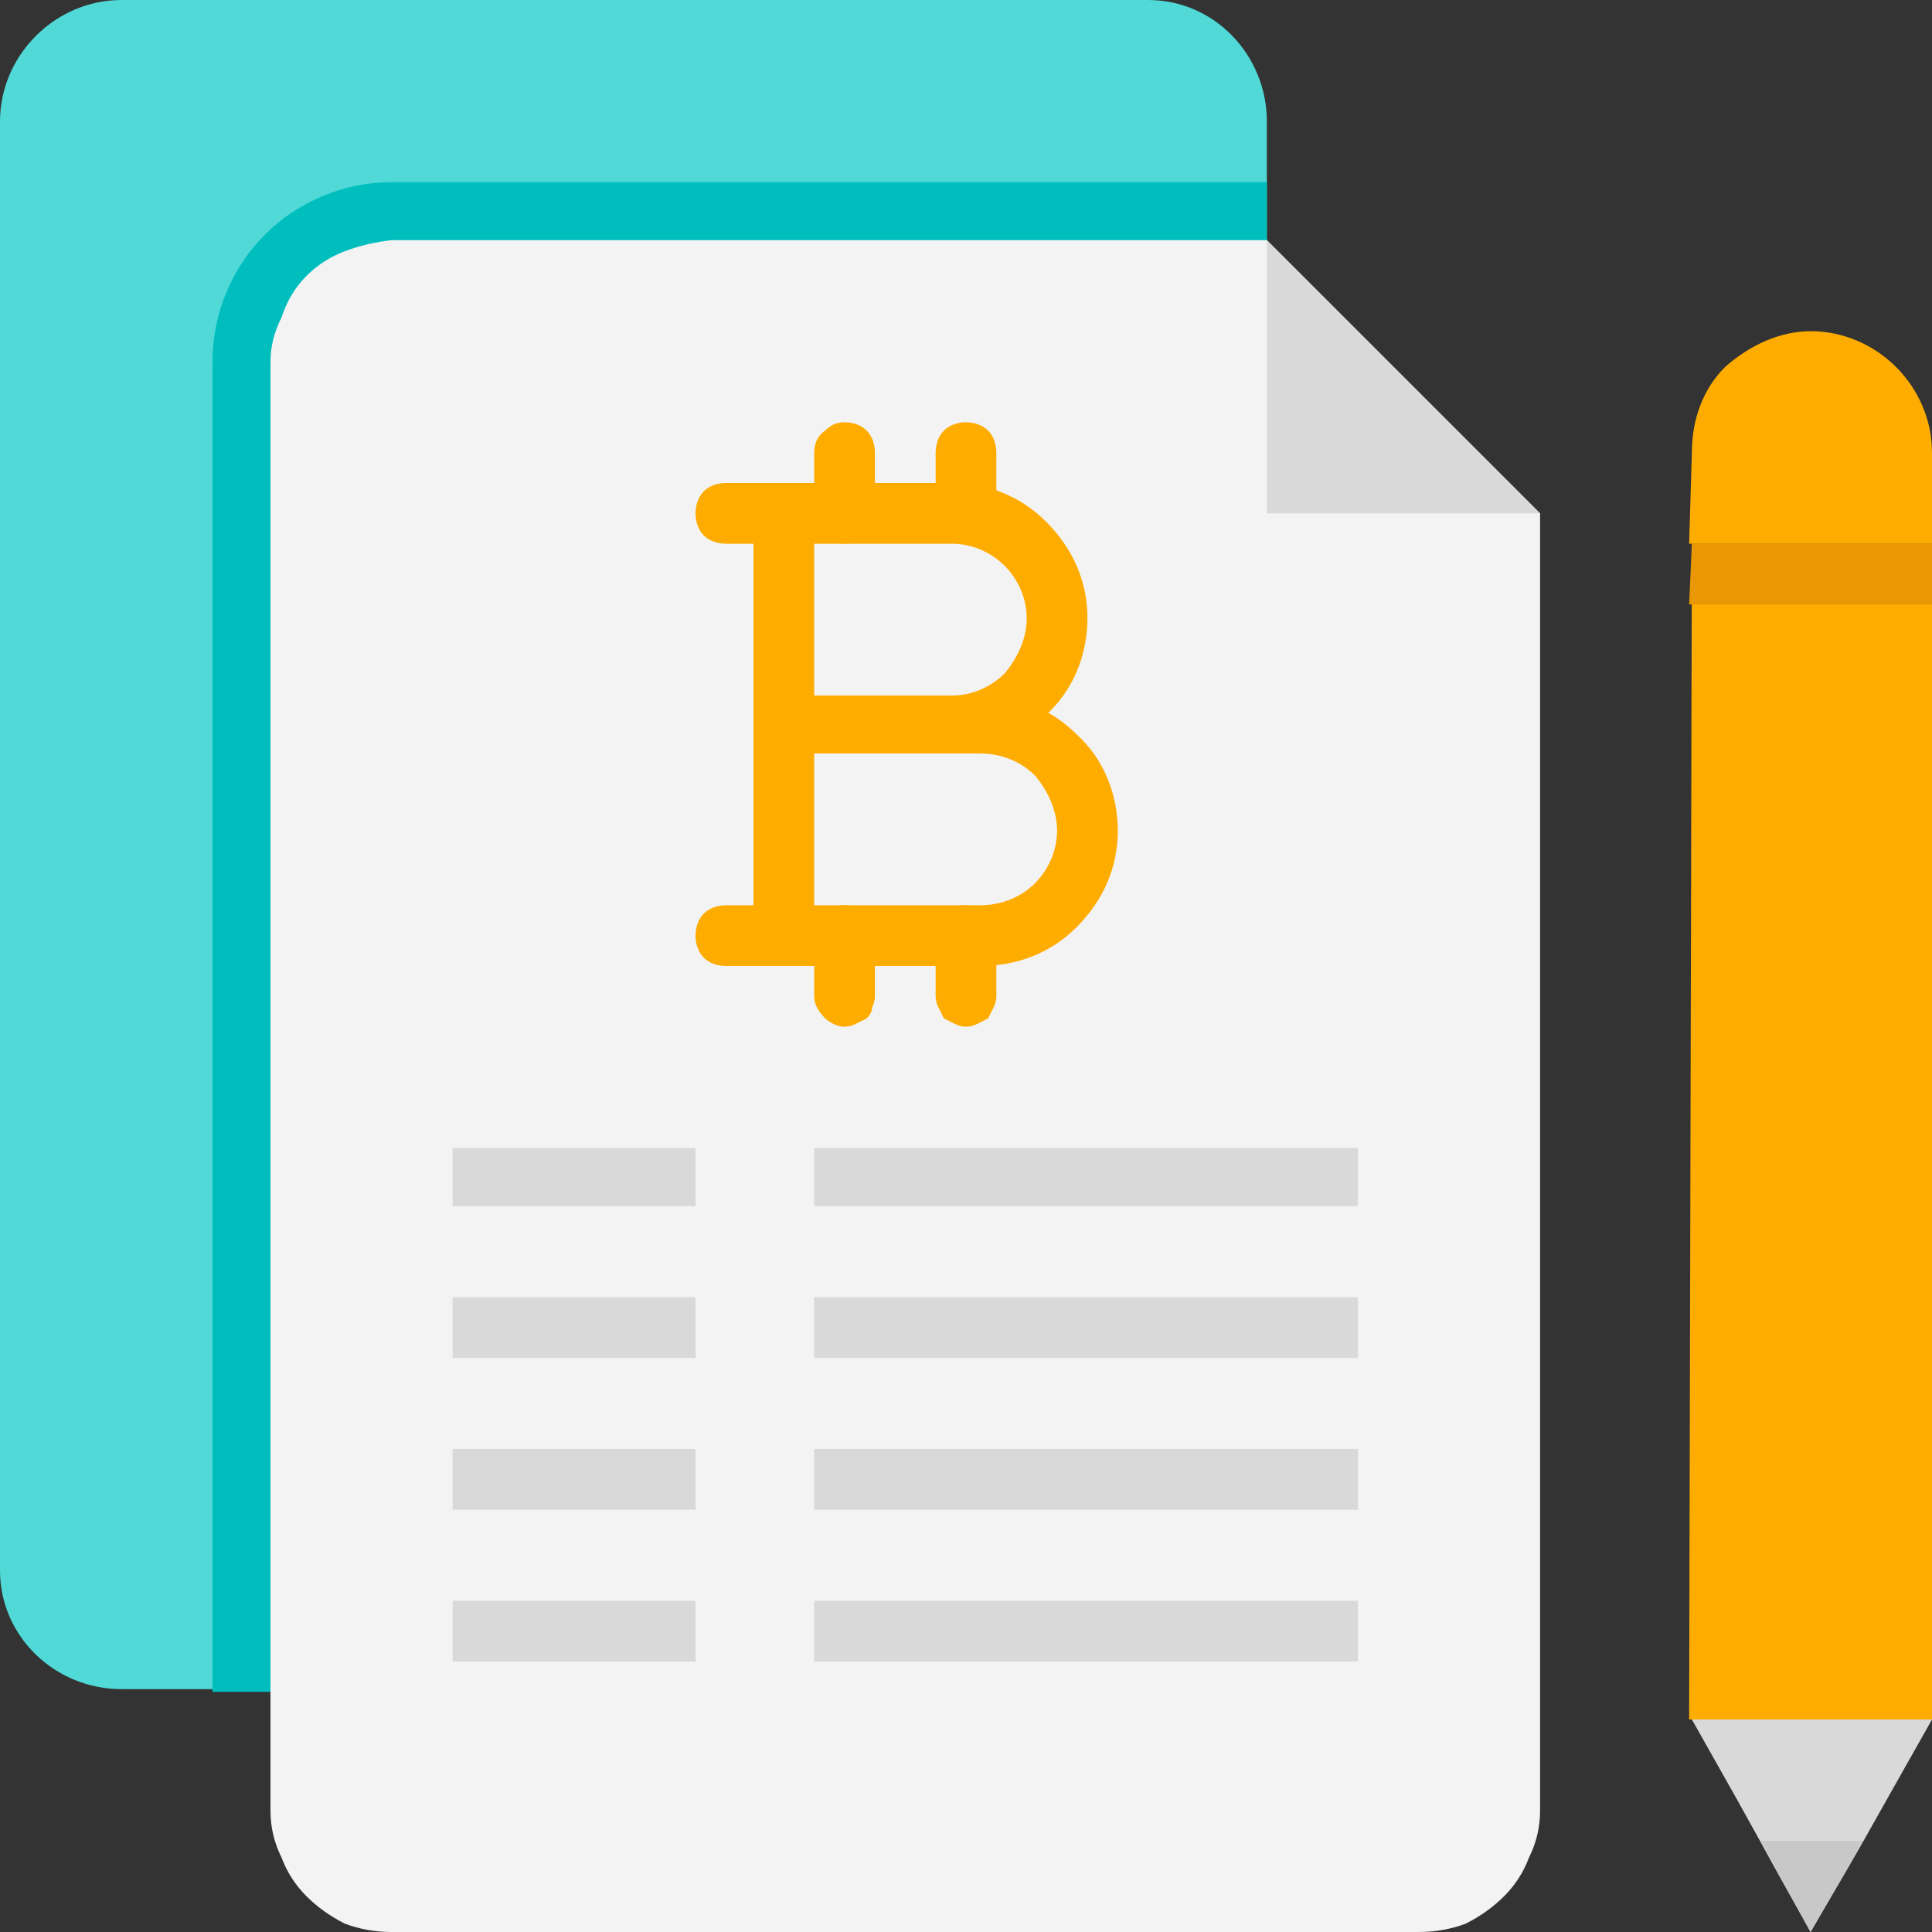 <svg version="1.2" xmlns="http://www.w3.org/2000/svg" viewBox="0 0 70 70" width="70" height="70"><rect x="0" y="0" width="70" height="70" fill="#333333" stroke="none"/><style>.a{fill:#50d9d7}.b{fill:#00bebd}.c{fill:#f3f3f3}.d{fill:#ffac00}.e{fill:#d9d9d9}.f{fill:#ea9706}.g{fill:#c8c8c8}</style><path fill-rule="evenodd" class="a" d="m4.4 0h37.2c2.4 0 4.3 2 4.3 4.4v52.5c0 2.4-1.9 4.3-4.3 4.3h-37.2c-2.4 0-4.4-1.9-4.4-4.3v-52.5c0-2.4 2-4.4 4.4-4.4z"/><path class="b" d="m45.9 6.6v50.3q0 0.8-0.3 1.6-0.3 0.9-0.9 1.5-0.7 0.6-1.5 0.9-0.8 0.3-1.6 0.4h-33.9v-48.2q0-1.3 0.5-2.5 0.5-1.2 1.4-2.1 0.9-0.9 2.1-1.4 1.2-0.5 2.5-0.5z"/><path class="c" d="m55.8 18.6v47q0 0.9-0.4 1.7-0.3 0.8-0.9 1.4-0.6 0.6-1.4 1-0.8 0.3-1.7 0.3h-37.2q-0.9 0-1.7-0.3-0.8-0.4-1.4-1-0.6-0.6-0.9-1.4-0.4-0.8-0.4-1.7v-52.5q0-0.8 0.4-1.6 0.3-0.9 0.9-1.5 0.6-0.6 1.4-0.9 0.8-0.3 1.7-0.4h31.7z"/><path class="d" d="m70 16.4v3.3h-8.8l0.1-3.3c0-1.2 0.4-2.3 1.2-3.1 0.9-0.8 2-1.3 3.1-1.3 1.2 0 2.3 0.5 3.1 1.3 0.8 0.8 1.3 1.9 1.3 3.1z"/><path fill-rule="evenodd" class="d" d="m70 19.7v42.6h-8.8l0.1-42.6z"/><path class="e" d="m70 62.3c-3 5.3-2 3.6-4.4 7.7-2.3-4.1-1.3-2.4-4.3-7.7z"/><path class="e" d="m55.8 18.6h-9.9v-9.9z"/><path fill-rule="evenodd" class="f" d="m70 19.7v2.2h-8.8l0.1-2.2z"/><path class="g" d="m67.5 66.7l-1.9 3.3-1.8-3.3z"/><path class="d" d="m34.5 27.3h-6.1q-0.2 0-0.4 0-0.2-0.1-0.3-0.3-0.2-0.1-0.3-0.3-0.1-0.2-0.1-0.5v-7.6q0-0.2 0.1-0.4 0.1-0.2 0.3-0.4 0.1-0.1 0.3-0.2 0.2-0.1 0.4-0.1h6.1c1.3 0 2.5 0.5 3.4 1.4 1 1 1.5 2.2 1.5 3.5 0 1.3-0.5 2.6-1.5 3.5-0.9 0.9-2.1 1.4-3.4 1.4zm-5-2.1h5c0.7 0 1.4-0.3 1.9-0.8 0.5-0.6 0.8-1.3 0.8-2 0-0.7-0.3-1.4-0.8-1.9-0.5-0.5-1.2-0.8-1.9-0.8h-5z"/><path class="d" d="m35.5 35h-7.1q-0.2 0-0.4-0.1-0.2-0.1-0.3-0.2-0.2-0.2-0.3-0.4-0.1-0.2-0.1-0.4v-7.7q0-0.2 0.1-0.4 0.1-0.2 0.3-0.3 0.1-0.2 0.3-0.3 0.2 0 0.4 0h7.1c1.4 0 2.6 0.5 3.5 1.4 1 0.9 1.5 2.2 1.5 3.5 0 1.3-0.5 2.5-1.5 3.5-0.9 0.9-2.1 1.4-3.5 1.4zm-6-2.2h6c0.8 0 1.5-0.3 2-0.8 0.5-0.5 0.8-1.2 0.8-1.9 0-0.7-0.3-1.4-0.8-2-0.5-0.5-1.2-0.8-2-0.8h-6z"/><path class="d" d="m30.6 19.7q-0.2 0-0.4-0.1-0.2-0.1-0.3-0.2-0.2-0.2-0.3-0.4-0.1-0.2-0.1-0.4v-2.2c0-0.3 0.1-0.6 0.4-0.8 0.2-0.2 0.4-0.3 0.7-0.3 0.3 0 0.6 0.1 0.8 0.3 0.2 0.2 0.3 0.5 0.3 0.8v2.2q0 0.2-0.1 0.4 0 0.2-0.2 0.4-0.2 0.1-0.4 0.2-0.2 0.1-0.4 0.1z"/><path class="d" d="m35 19.7q-0.2 0-0.4-0.1-0.2-0.1-0.4-0.2-0.1-0.2-0.2-0.4-0.1-0.2-0.1-0.4v-2.2c0-0.3 0.1-0.6 0.3-0.8 0.2-0.2 0.5-0.3 0.8-0.3 0.3 0 0.6 0.1 0.8 0.3 0.2 0.2 0.3 0.5 0.3 0.8v2.2q0 0.2-0.1 0.4-0.1 0.2-0.2 0.4-0.2 0.1-0.4 0.2-0.2 0.1-0.4 0.1z"/><path class="d" d="m35 37.2q-0.2 0-0.4-0.1-0.2-0.1-0.4-0.2-0.1-0.2-0.2-0.4-0.1-0.2-0.1-0.4v-2.2c0-0.3 0.1-0.6 0.3-0.8 0.2-0.2 0.5-0.3 0.8-0.3 0.3 0 0.6 0.1 0.8 0.3 0.2 0.2 0.3 0.5 0.3 0.8v2.2q0 0.2-0.1 0.4-0.1 0.2-0.2 0.4-0.2 0.1-0.4 0.2-0.2 0.1-0.4 0.1z"/><path class="d" d="m30.6 37.2q-0.2 0-0.4-0.1-0.2-0.1-0.3-0.2-0.2-0.2-0.3-0.4-0.1-0.2-0.1-0.4v-2.2c0-0.3 0.1-0.6 0.4-0.8 0.2-0.2 0.4-0.3 0.7-0.3 0.3 0 0.6 0.1 0.8 0.3 0.2 0.2 0.3 0.5 0.3 0.8v2.2q0 0.2-0.1 0.4 0 0.2-0.2 0.4-0.2 0.1-0.4 0.2-0.2 0.1-0.4 0.1z"/><path class="d" d="m28.4 19.7h-2.1c-0.3 0-0.6-0.1-0.8-0.3-0.2-0.2-0.3-0.5-0.3-0.8 0-0.3 0.1-0.6 0.3-0.8 0.2-0.2 0.5-0.3 0.8-0.3h2.1c0.3 0 0.6 0.1 0.8 0.3 0.2 0.2 0.3 0.5 0.3 0.8 0 0.3-0.1 0.6-0.3 0.8-0.2 0.2-0.5 0.3-0.8 0.3z"/><path class="d" d="m28.4 35h-2.1c-0.3 0-0.6-0.1-0.8-0.3-0.2-0.2-0.3-0.5-0.3-0.8 0-0.3 0.1-0.6 0.3-0.8 0.2-0.2 0.5-0.3 0.8-0.3h2.1c0.3 0 0.6 0.1 0.8 0.3 0.2 0.2 0.3 0.5 0.3 0.8 0 0.3-0.1 0.6-0.3 0.8-0.2 0.2-0.5 0.3-0.8 0.3z"/><path fill-rule="evenodd" class="e" d="m25.2 41.6v2.1h-8.8v-2.1z"/><path fill-rule="evenodd" class="e" d="m49.2 41.6v2.1h-19.7v-2.1z"/><path fill-rule="evenodd" class="e" d="m25.2 47v2.2h-8.8v-2.2z"/><path fill-rule="evenodd" class="e" d="m49.2 47v2.2h-19.7v-2.2z"/><path fill-rule="evenodd" class="e" d="m25.2 52.5v2.2h-8.8v-2.2z"/><path fill-rule="evenodd" class="e" d="m49.2 52.5v2.2h-19.7v-2.2z"/><path fill-rule="evenodd" class="e" d="m25.2 58v2.2h-8.8v-2.2z"/><path fill-rule="evenodd" class="e" d="m49.2 58v2.2h-19.7v-2.2z"/></svg>